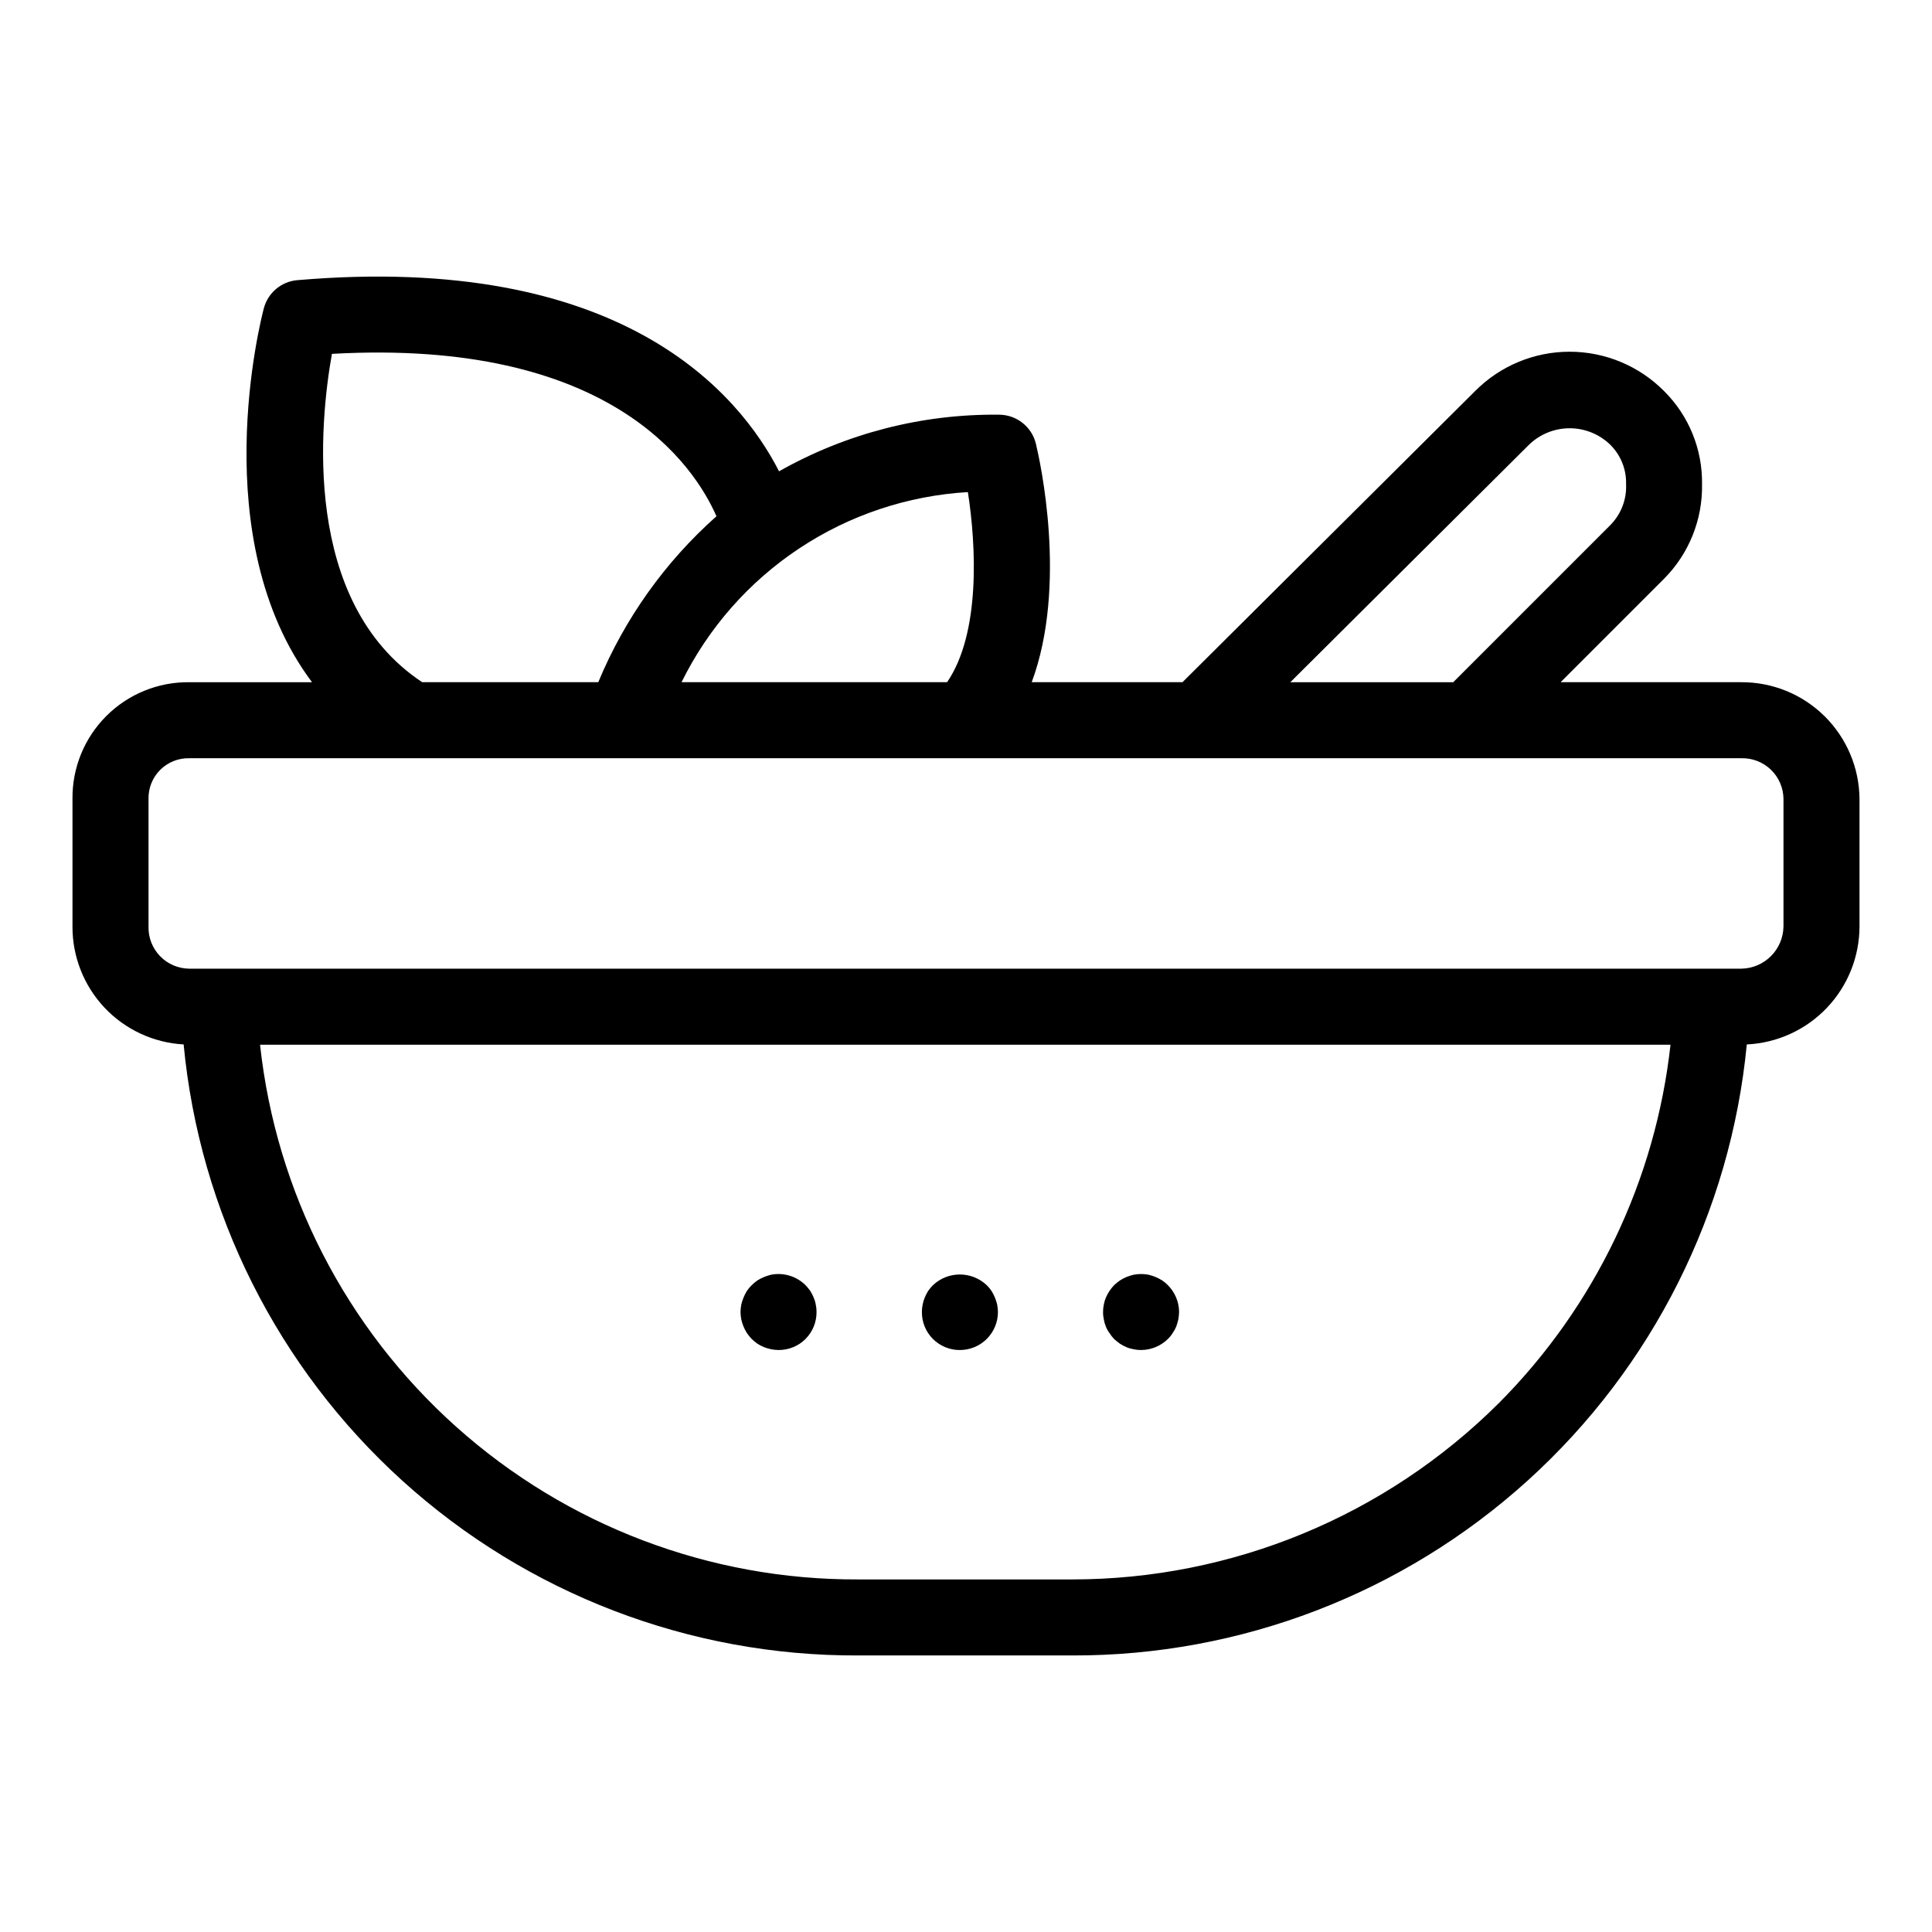 <?xml version="1.0" encoding="UTF-8"?>
<!-- Uploaded to: SVG Find, www.svgrepo.com, Generator: SVG Find Mixer Tools -->
<svg fill="#000000" width="800px" height="800px" version="1.1" viewBox="144 144 512 512" xmlns="http://www.w3.org/2000/svg">
 <g>
  <path d="m605.44 324.79h-47.863l27.434-27.434c6.602-6.648 10.227-15.691 10.047-25.059 0.129-9.238-3.496-18.133-10.047-24.645-6.625-6.688-15.645-10.445-25.051-10.445-9.41 0-18.43 3.758-25.055 10.445l-77.535 77.137h-39.953c9.543-25.695 2.191-58.695 1.109-63.188-1.094-4.523-5.144-7.707-9.801-7.703h-0.082 0.004c-20.379-0.211-40.449 4.965-58.188 15.004-10.609-20.727-41.816-58.023-127.66-50.656v-0.004c-4.231 0.363-7.781 3.34-8.875 7.441-0.77 2.906-15.715 61.078 12.762 99.109h-32.543c-8.23-0.086-16.148 3.141-21.969 8.961s-9.051 13.738-8.965 21.969v33.785c-0.035 7.996 3 15.703 8.48 21.523 5.484 5.82 12.992 9.312 20.977 9.754 4.223 44.426 24.902 85.668 57.977 115.63 33.074 29.961 76.156 46.477 120.78 46.301h56.734c44.609 0.117 87.66-16.418 120.72-46.367s53.762-71.156 58.043-115.56c8.043-0.383 15.629-3.848 21.188-9.668 5.559-5.82 8.668-13.559 8.68-21.609v-33.785c-0.066-8.258-3.402-16.148-9.281-21.949-5.875-5.801-13.812-9.031-22.07-8.984zm-56.281-62.887c2.891-2.828 6.769-4.41 10.812-4.41s7.922 1.582 10.812 4.41c2.75 2.746 4.25 6.508 4.144 10.395 0.188 4.027-1.312 7.945-4.137 10.82l-41.676 41.68h-43.168zm-154.16 62.887h-70.383c7.07-14.355 17.816-26.578 31.145-35.426 13.328-8.852 28.766-14.012 44.738-14.957 2.223 14.285 3.359 37.43-5.508 50.383zm-163.04-87.012c73.656-4.144 95.934 29.449 101.91 43.035-13.625 12.102-24.332 27.133-31.316 43.965h-46.688c-32.047-21.258-27.102-69.086-23.902-87zm309.26 278.05c-30.02 29.922-70.672 46.727-113.06 46.738h-56.734c-39.266 0.16-77.199-14.23-106.47-40.402-29.277-26.172-47.812-62.262-52.035-101.3h373.78c-3.969 35.891-20 69.371-45.477 94.965zm75.422-126.32c-0.082 6.152-5.047 11.117-11.199 11.199h-411.3c-2.922-0.023-5.715-1.227-7.742-3.332-2.031-2.109-3.125-4.941-3.039-7.867v-33.785c-0.062-2.879 1.051-5.66 3.086-7.695 2.039-2.035 4.816-3.152 7.695-3.086h411.3c2.922-0.086 5.758 1.008 7.863 3.039 2.109 2.027 3.309 4.816 3.336 7.742z"/>
  <path d="m341.05 495.57c0.25 0.598 0.551 1.168 0.898 1.715 0.383 0.551 0.801 1.074 1.262 1.562 0.48 0.445 0.984 0.867 1.512 1.258 0.559 0.352 1.148 0.656 1.762 0.906 1.219 0.488 2.516 0.746 3.828 0.758 2.684 0.023 5.258-1.027 7.156-2.926 1.895-1.895 2.945-4.473 2.922-7.152 0.008-0.66-0.059-1.32-0.203-1.965-0.105-0.641-0.293-1.266-0.555-1.863-0.254-0.613-0.555-1.203-0.906-1.766-0.383-0.531-0.801-1.035-1.258-1.508-2.394-2.379-5.809-3.414-9.121-2.773-0.633 0.156-1.258 0.359-1.863 0.605-0.613 0.25-1.203 0.555-1.762 0.906-0.539 0.379-1.043 0.801-1.512 1.262-0.473 0.457-0.895 0.965-1.262 1.508-0.348 0.562-0.648 1.152-0.898 1.766-0.258 0.602-0.457 1.227-0.605 1.863-0.117 0.648-0.184 1.305-0.203 1.965 0.016 0.66 0.082 1.316 0.203 1.965 0.148 0.652 0.348 1.293 0.605 1.914z"/>
  <path d="m398.39 501.77c2.672 0 5.234-1.062 7.125-2.953s2.949-4.453 2.949-7.125c-0.016-0.66-0.082-1.316-0.199-1.965-0.152-0.637-0.355-1.258-0.605-1.863-0.25-0.613-0.555-1.203-0.906-1.766-0.363-0.547-0.785-1.051-1.262-1.508-4-3.781-10.254-3.781-14.258 0-0.457 0.469-0.879 0.973-1.258 1.508-0.355 0.562-0.656 1.152-0.906 1.766-0.262 0.598-0.445 1.223-0.555 1.863-0.145 0.645-0.211 1.305-0.203 1.965-0.023 2.68 1.027 5.258 2.926 7.152 1.895 1.898 4.473 2.949 7.152 2.926z"/>
  <path d="m437.07 495.57c0.242 0.613 0.566 1.188 0.961 1.715 0.348 0.562 0.754 1.086 1.211 1.562 0.496 0.445 1.02 0.867 1.562 1.258 0.539 0.352 1.113 0.656 1.707 0.906 0.613 0.262 1.258 0.445 1.914 0.555 0.648 0.141 1.309 0.211 1.969 0.203 2.66-0.008 5.211-1.059 7.106-2.922 0.488-0.465 0.91-0.988 1.258-1.562 0.379-0.539 0.699-1.113 0.957-1.715 0.203-0.605 0.402-1.258 0.555-1.914 0.117-0.648 0.184-1.305 0.203-1.965-0.016-2.668-1.086-5.219-2.973-7.102-0.457-0.477-0.965-0.898-1.512-1.262-0.559-0.352-1.148-0.656-1.758-0.906-0.605-0.254-1.227-0.457-1.863-0.605-1.301-0.25-2.637-0.25-3.938 0-0.652 0.148-1.293 0.352-1.914 0.605-0.594 0.25-1.164 0.555-1.707 0.906-0.555 0.375-1.078 0.797-1.562 1.262-0.91 0.953-1.645 2.062-2.172 3.273-0.254 0.598-0.441 1.223-0.547 1.863-0.145 0.645-0.211 1.305-0.203 1.965-0.012 0.66 0.059 1.32 0.203 1.965 0.105 0.656 0.289 1.301 0.543 1.914z"/>
 </g>
</svg>